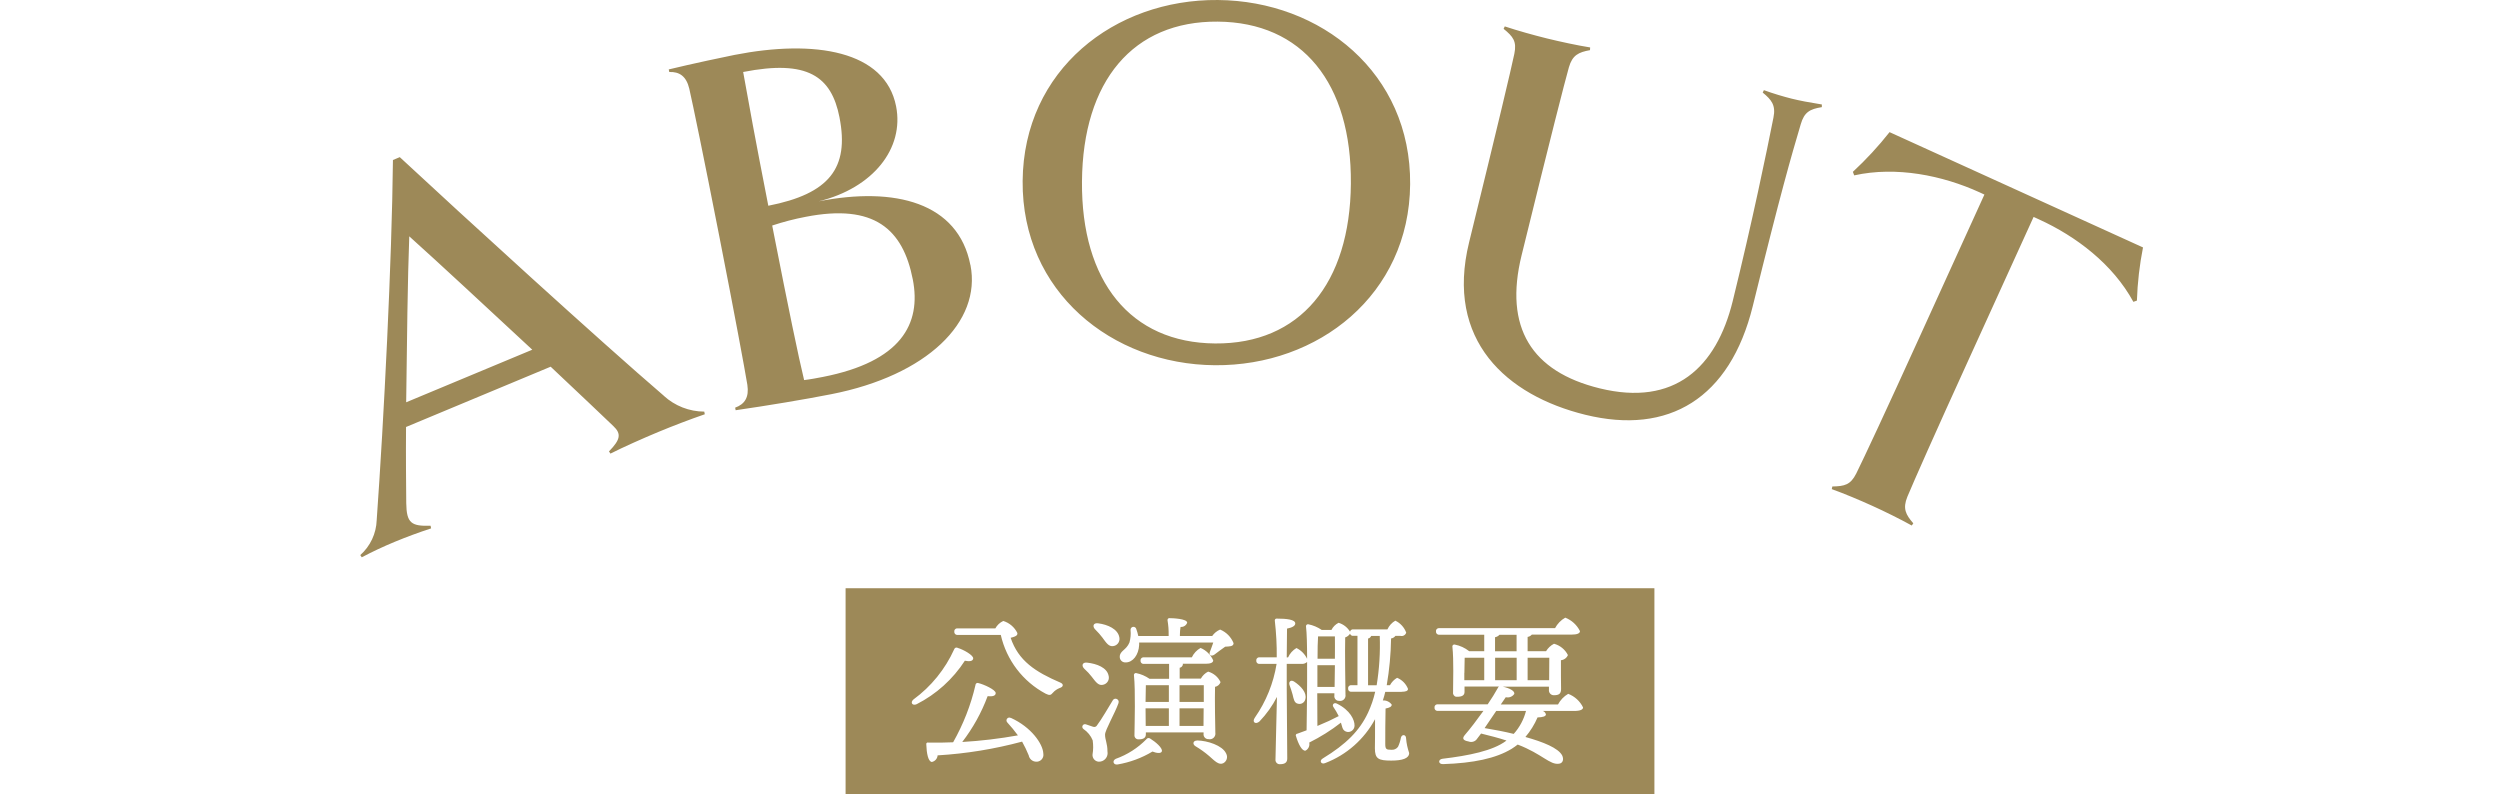 <svg width="340" height="108" viewBox="0 0 340 108" fill="none" xmlns="http://www.w3.org/2000/svg">
<rect x="0" y="0" width="340" height="108" fill="#333333" stroke="none"/>
<g clip-path="url(#clip0_46_71)">
<path d="M340 0H0V108H340V0Z" fill="white"/>
<path d="M225 80H115V108H225V80Z" fill="#9D8958"/>
<path fill-rule="evenodd" clip-rule="evenodd" d="M131.236 89.86C131.856 89.99 132.316 89.93 132.356 89.55C132.396 89.11 131.016 88.34 130.266 88.12C130.116 88.02 129.916 88.06 129.816 88.21C129.796 88.24 129.786 88.26 129.776 88.29C128.546 91.01 126.636 93.37 124.226 95.13C123.746 95.55 124.096 96.03 124.666 95.77C127.336 94.41 129.596 92.37 131.226 89.85L131.236 89.86ZM137.486 97.65C137.306 97.53 137.066 97.58 136.946 97.76C136.836 97.92 136.866 98.13 137.006 98.27C137.516 98.82 137.986 99.4 138.436 100.01C135.936 100.46 133.406 100.76 130.866 100.91C132.316 99.02 133.486 96.92 134.316 94.68C134.976 94.75 135.416 94.64 135.416 94.26C135.416 93.8 133.786 93.07 133.066 92.9C132.916 92.84 132.746 92.91 132.686 93.06C132.676 93.09 132.666 93.13 132.666 93.16C132.036 95.89 131.006 98.51 129.626 100.95C128.546 100.99 127.426 101.02 126.256 100.99C126.146 100.95 126.016 101.01 125.976 101.13C125.966 101.16 125.966 101.2 125.976 101.23C126.016 102.48 126.236 103.56 126.726 103.63C127.166 103.54 127.486 103.17 127.516 102.73C131.396 102.5 135.246 101.87 139.006 100.86C139.346 101.47 139.646 102.09 139.906 102.73C139.996 103.22 140.416 103.58 140.916 103.59C141.436 103.62 141.886 103.22 141.906 102.69C141.906 102.6 141.906 102.51 141.886 102.42C141.806 101.16 140.266 98.9 137.496 97.64L137.486 97.65ZM130.266 85.46C130.046 85.42 129.826 85.56 129.786 85.78C129.786 85.82 129.786 85.86 129.786 85.9C129.756 86.12 129.916 86.32 130.136 86.35C130.186 86.35 130.226 86.35 130.276 86.35H136.106C136.886 89.77 139.106 92.69 142.206 94.34C142.736 94.6 142.906 94.56 143.196 94.21C143.446 93.92 143.766 93.71 144.116 93.57C144.626 93.42 144.686 93.04 144.226 92.84C140.796 91.37 138.506 89.87 137.446 86.74C138.366 86.52 138.366 86.32 138.366 86.1C137.986 85.31 137.286 84.71 136.446 84.45C135.986 84.66 135.606 85.02 135.366 85.46H130.256H130.266ZM149.996 86.81C150.476 87.45 150.786 87.95 151.386 87.87C151.926 87.81 152.306 87.32 152.246 86.78C152.246 86.74 152.236 86.7 152.226 86.66C152.026 85.56 150.666 84.94 149.346 84.77C148.686 84.68 148.556 85.17 148.906 85.56C149.306 85.95 149.676 86.37 150.006 86.81H149.996ZM148.546 92.13C149.026 92.75 149.386 93.25 149.956 93.14C150.496 93.06 150.876 92.56 150.796 92.02C150.796 91.97 150.776 91.93 150.766 91.88C150.546 90.8 149.186 90.27 147.866 90.12C147.186 90.03 147.056 90.54 147.446 90.93C147.846 91.29 148.216 91.69 148.546 92.12V92.13ZM152.106 95.63C152.206 95.41 152.106 95.16 151.886 95.06C151.666 94.96 151.416 95.06 151.316 95.28C150.856 96.03 149.756 97.92 149.226 98.6C149.126 98.82 148.876 98.93 148.656 98.84C148.416 98.75 147.976 98.6 147.686 98.51C147.496 98.44 147.286 98.53 147.216 98.72C147.156 98.88 147.216 99.05 147.356 99.15C147.916 99.53 148.356 100.06 148.606 100.69C148.696 101.33 148.696 101.97 148.586 102.6C148.536 103.09 148.896 103.54 149.396 103.59C149.416 103.59 149.446 103.59 149.466 103.59C150.106 103.59 150.626 103.08 150.636 102.44C150.636 102.36 150.636 102.28 150.616 102.2C150.616 101.1 150.286 100.62 150.286 99.91C150.286 99.29 151.646 96.98 152.116 95.62L152.106 95.63ZM156.436 100.45C156.276 100.33 156.056 100.35 155.926 100.51L155.906 100.54C154.736 101.73 153.316 102.64 151.746 103.2C151.216 103.46 151.416 104.06 151.986 103.97C153.666 103.68 155.276 103.09 156.736 102.21C157.286 102.43 157.926 102.52 158.016 102.17C158.126 101.73 157.176 100.91 156.436 100.45ZM163.716 93.19V95.46H160.416V93.19H163.716ZM160.416 98.73V96.33H163.696L163.676 98.73H160.416ZM155.796 96.33H158.966V98.73H155.816L155.796 96.33ZM158.966 93.19V95.46H155.796C155.816 94.69 155.816 93.61 155.836 93.19H158.956H158.966ZM156.326 92.31C155.786 91.94 155.176 91.67 154.526 91.54C154.386 91.51 154.246 91.61 154.216 91.75C154.216 91.77 154.216 91.8 154.216 91.82C154.436 93.91 154.306 98.4 154.286 99.96C154.256 100.26 154.476 100.53 154.776 100.55C154.806 100.55 154.846 100.55 154.886 100.55C155.526 100.55 155.836 100.33 155.836 99.87V99.61H163.686V99.78C163.636 100.14 163.886 100.47 164.246 100.52C164.276 100.52 164.316 100.52 164.346 100.52C164.756 100.62 165.176 100.37 165.276 99.95C165.296 99.85 165.306 99.76 165.286 99.66C165.266 98.85 165.196 95.02 165.246 93.41C165.596 93.35 165.876 93.1 165.996 92.77C165.666 92.07 165.046 91.55 164.306 91.34C163.886 91.55 163.546 91.88 163.316 92.29H160.436V90.82C160.676 90.77 160.856 90.58 160.876 90.34C160.876 90.32 160.876 90.29 160.856 90.27H164.006C164.626 90.27 164.996 90.12 164.996 89.81C164.656 89.05 164.046 88.44 163.276 88.12C162.756 88.41 162.346 88.86 162.086 89.4H155.596C155.376 89.36 155.156 89.5 155.116 89.72C155.116 89.76 155.116 89.8 155.116 89.84C155.086 90.06 155.246 90.26 155.466 90.29C155.516 90.29 155.556 90.29 155.606 90.29H158.996V92.32H156.356L156.326 92.31ZM162.816 100.71C162.226 100.71 162.156 101.22 162.576 101.48C163.236 101.87 163.866 102.32 164.446 102.82C165.216 103.5 165.746 104.07 166.336 103.81C166.816 103.58 167.016 103 166.776 102.52C166.766 102.49 166.746 102.47 166.736 102.44C166.226 101.38 164.226 100.73 162.816 100.7V100.71ZM160.466 86.5V86.32C160.466 85.97 160.496 85.61 160.556 85.26C160.956 85.3 161.326 85.06 161.456 84.69C161.456 84.14 159.436 84.07 159.076 84.07C158.946 84.04 158.816 84.13 158.786 84.27C158.786 84.31 158.786 84.34 158.786 84.38C158.896 85.02 158.946 85.67 158.936 86.32V86.5H154.806C154.746 86.19 154.656 85.88 154.546 85.58C154.506 85.36 154.306 85.22 154.086 85.25C153.876 85.29 153.736 85.48 153.756 85.69C153.816 86.26 153.756 86.83 153.606 87.38C153.166 88.44 152.286 88.5 152.286 89.32C152.276 89.74 152.606 90.08 153.016 90.09C153.046 90.09 153.076 90.09 153.096 90.09C154.066 90.09 154.856 89.08 154.926 87.71V87.38H165.006C164.876 87.8 164.696 88.24 164.586 88.55C164.326 89.08 164.696 89.34 165.156 89.03C165.556 88.74 166.126 88.28 166.626 87.95C167.156 87.91 167.766 87.95 167.766 87.47C167.426 86.63 166.776 85.97 165.936 85.62C165.496 85.81 165.126 86.11 164.856 86.5H160.456H160.466ZM177.536 95.04C177.736 94.2 176.946 93.32 175.996 92.69C175.536 92.4 175.226 92.73 175.376 93.17C175.526 93.59 175.686 94.05 175.796 94.47C175.946 95.09 176.016 95.59 176.496 95.7C176.926 95.83 177.376 95.59 177.506 95.16C177.516 95.12 177.526 95.08 177.536 95.03V95.04ZM186.056 93.2V86.84C186.246 86.81 186.406 86.67 186.476 86.49H187.646C187.726 88.74 187.586 90.98 187.226 93.2H186.056ZM179.166 93.42V90.47H181.546L181.506 93.42H179.176H179.166ZM179.186 89.59C179.186 88.38 179.206 87.15 179.256 86.55H181.546C181.566 87.23 181.546 88.38 181.546 89.59H179.196H179.186ZM190.646 94.08C191.156 94.08 191.506 93.97 191.486 93.68C191.216 93 190.686 92.46 190.006 92.18C189.596 92.42 189.256 92.77 189.036 93.19H188.596C188.956 91.09 189.156 88.96 189.186 86.83C189.426 86.8 189.636 86.67 189.776 86.48H190.456C190.796 86.57 191.146 86.37 191.246 86.04C190.986 85.33 190.456 84.74 189.766 84.41C189.286 84.68 188.916 85.1 188.686 85.6H184.066C183.856 85.56 183.646 85.7 183.606 85.91C183.256 85.33 182.696 84.89 182.046 84.7C181.626 84.91 181.286 85.25 181.076 85.67H179.756C179.206 85.3 178.586 85.03 177.926 84.9C177.776 84.88 177.636 84.98 177.616 85.13C177.616 85.15 177.616 85.17 177.616 85.18C177.726 86.1 177.766 87.73 177.766 89.6C177.466 88.96 176.946 88.44 176.316 88.13C175.816 88.43 175.416 88.87 175.176 89.41H174.996C175.016 87.8 175.016 86.22 175.036 85.49C175.696 85.36 176.156 85.14 176.156 84.79C176.156 84.26 174.986 84.13 173.666 84.13C173.536 84.1 173.406 84.19 173.376 84.32C173.376 84.36 173.376 84.4 173.376 84.43C173.566 86.08 173.656 87.74 173.636 89.4H171.336C171.116 89.36 170.896 89.5 170.856 89.72C170.856 89.76 170.856 89.8 170.856 89.84C170.826 90.06 170.986 90.26 171.206 90.29C171.256 90.29 171.296 90.29 171.346 90.29H173.616C173.196 92.91 172.186 95.41 170.666 97.59C170.226 98.21 170.756 98.58 171.286 98.12C172.236 97.13 173.046 96 173.666 94.78C173.626 97.05 173.466 102.44 173.466 103.27C173.426 103.59 173.646 103.89 173.966 103.93C174.006 103.93 174.056 103.93 174.096 103.93C174.776 103.93 175.066 103.67 175.066 103.16C175.066 102.21 174.996 95.19 174.996 93.68V90.29H177.016C177.296 90.31 177.566 90.21 177.766 90.03C177.786 93.46 177.726 97.53 177.696 99.32L176.446 99.78C176.326 99.78 176.226 99.88 176.226 100.01C176.226 100.04 176.226 100.07 176.246 100.09C176.596 101.26 177.086 102.16 177.546 102.09C177.946 101.88 178.156 101.43 178.056 100.99C179.576 100.23 181.026 99.33 182.366 98.28C182.436 98.54 182.496 98.76 182.566 98.96C182.656 99.29 182.946 99.53 183.296 99.55C183.776 99.58 184.196 99.2 184.216 98.72C184.216 98.7 184.216 98.69 184.216 98.67C184.236 97.94 183.646 96.58 181.796 95.68C181.396 95.5 181.136 95.86 181.336 96.14C181.606 96.54 181.856 96.96 182.066 97.39C181.276 97.81 180.286 98.27 179.166 98.73L179.146 94.28H181.476V94.57C181.416 94.92 181.646 95.25 181.986 95.31C182.016 95.31 182.056 95.31 182.086 95.31C182.486 95.4 182.886 95.16 182.976 94.76C182.996 94.67 183.006 94.57 182.986 94.48C182.966 93.56 182.896 88.43 182.946 86.69C183.216 86.6 183.456 86.42 183.606 86.18C183.656 86.38 183.866 86.51 184.066 86.47H184.616V93.19H183.826C183.606 93.15 183.386 93.29 183.346 93.51C183.346 93.55 183.346 93.59 183.346 93.63C183.316 93.85 183.476 94.05 183.696 94.08C183.746 94.08 183.786 94.08 183.836 94.08H187.026C186.806 95.06 186.476 96.01 186.056 96.92C184.916 99.36 183.086 101.21 179.896 103.15C179.366 103.46 179.676 104.03 180.246 103.77C183.136 102.66 185.536 100.54 187.006 97.81C187.026 99.51 186.986 101.31 186.986 101.77C186.986 103.2 187.466 103.44 189.206 103.44C190.706 103.44 191.646 103.15 191.646 102.41C191.426 101.76 191.276 101.09 191.226 100.41C191.226 99.88 190.656 99.82 190.526 100.32C190.446 100.75 190.316 101.18 190.126 101.57C189.916 101.86 189.556 102.01 189.206 101.97C188.526 101.97 188.396 101.88 188.396 101.16C188.396 100.24 188.396 97.75 188.436 96.36C189.006 96.25 189.276 96.1 189.276 95.83C188.996 95.44 188.536 95.23 188.066 95.26C188.196 94.88 188.306 94.49 188.396 94.09H190.636L190.646 94.08ZM207.536 96.69C207.236 97.85 206.666 98.92 205.866 99.81C204.616 99.5 203.226 99.24 201.906 99.02C202.386 98.31 202.966 97.48 203.486 96.69H207.536ZM199.156 91.52C199.156 91.15 199.176 90 199.196 89.45H201.856V92.51H199.146V91.52H199.156ZM203.336 86.66C203.566 86.62 203.776 86.5 203.926 86.33H206.256V88.57H203.326V86.66H203.336ZM210.706 89.45C210.706 90.2 210.686 91.52 210.686 92.51H207.756V89.45H210.706ZM203.336 92.51V89.45H206.266V92.51H203.336ZM204.106 95.81C204.346 95.44 204.586 95.11 204.786 94.82C205.216 94.93 205.666 94.76 205.926 94.4C206.106 94 205.246 93.56 204.386 93.39H210.656V93.81C210.616 94.18 210.876 94.51 211.246 94.55C211.276 94.55 211.306 94.55 211.336 94.55C211.956 94.55 212.306 94.4 212.306 93.71C212.306 93.02 212.266 91.11 212.286 89.79C212.706 89.75 213.076 89.48 213.236 89.09C212.856 88.33 212.166 87.77 211.346 87.55C210.896 87.78 210.526 88.13 210.266 88.56H207.756V86.62C207.976 86.59 208.176 86.48 208.326 86.31H213.666C214.526 86.31 214.876 86.13 214.876 85.83C214.456 84.99 213.746 84.34 212.876 84C212.286 84.33 211.806 84.83 211.486 85.43H195.776C195.556 85.39 195.336 85.53 195.296 85.75C195.296 85.79 195.296 85.83 195.296 85.87C195.266 86.09 195.426 86.29 195.646 86.32C195.696 86.32 195.736 86.32 195.786 86.32H201.856V88.56H199.806C199.236 88.11 198.566 87.8 197.846 87.66C197.696 87.63 197.556 87.72 197.526 87.86C197.526 87.89 197.526 87.91 197.526 87.94C197.726 89.79 197.616 92.85 197.616 94.17C197.576 94.45 197.766 94.72 198.046 94.76C198.096 94.76 198.136 94.76 198.186 94.76C198.846 94.76 199.176 94.56 199.176 94.1V93.37H203.866C203.796 93.41 203.746 93.47 203.716 93.55C203.346 94.23 202.856 95 202.326 95.79H195.576C195.356 95.75 195.136 95.89 195.096 96.11C195.096 96.15 195.096 96.19 195.096 96.23C195.066 96.45 195.226 96.65 195.446 96.68C195.496 96.68 195.536 96.68 195.586 96.68H201.746C200.866 97.91 199.946 99.12 199.216 99.96C198.866 100.38 198.886 100.69 199.726 100.84C200.096 100.98 200.516 100.89 200.786 100.6C200.916 100.45 201.136 100.14 201.426 99.76C202.676 100.07 203.776 100.35 204.876 100.71L204.836 100.75C203.036 102.11 199.726 102.77 196.186 103.19C195.566 103.26 195.566 103.94 196.256 103.92C200.396 103.79 203.456 103.13 205.566 101.85C205.856 101.67 206.136 101.47 206.406 101.26C209.756 102.54 210.786 104.08 212.056 103.86C212.536 103.79 212.716 103.29 212.456 102.74C211.926 101.73 209.886 100.91 207.456 100.23C208.136 99.43 208.696 98.53 209.106 97.57C209.836 97.55 210.246 97.42 210.246 97.15C210.186 96.94 210.036 96.76 209.826 96.69H214.086C214.946 96.69 215.296 96.49 215.296 96.21C214.886 95.36 214.156 94.7 213.276 94.36C212.686 94.7 212.206 95.21 211.886 95.81H204.116H204.106Z" fill="white"/>
<path fill-rule="evenodd" clip-rule="evenodd" d="M90.29 53.831C81.66 46.431 62.77 29.181 54.37 21.371L53.44 21.761C53.3 35.471 52.2 57.151 51.23 70.741C51.17 72.561 50.36 74.281 49 75.491L49.2 75.791C50.67 75.021 52.04 74.371 53.7 73.681C55.3 73.021 56.92 72.421 58.63 71.861L58.56 71.501C55.94 71.581 55.29 71.151 55.25 68.431C55.23 65.941 55.19 62.291 55.22 58.071L74.89 49.871C78.86 53.601 82.1 56.691 83.41 57.941C84.56 59.021 84.35 59.811 82.82 61.391L83.02 61.691C84.69 60.841 87.52 59.581 89.52 58.751C91.52 57.921 93.87 57.021 95.85 56.341L95.78 55.981C93.74 55.971 91.78 55.201 90.28 53.831H90.29ZM55.24 54.711C55.34 46.711 55.44 37.781 55.66 32.141C59.64 35.711 66.41 42.011 72.39 47.561L55.24 54.711ZM131.97 36.031C130.31 27.551 121.73 25.341 111.34 27.381C118.76 25.561 122.99 20.181 121.87 14.461C120.39 6.901 110.83 5.321 99.88 7.471C98.75 7.691 94.03 8.691 90.95 9.441L91.02 9.791C92.41 9.741 93.33 10.361 93.74 12.051C94.25 14.301 95.67 21.141 97.83 32.161C99.98 43.111 101.26 50.051 101.64 52.331C101.9 54.041 101.28 54.971 99.98 55.441L100.05 55.791C104.4 55.161 109.45 54.321 113.05 53.611C126.05 51.061 133.51 43.801 131.98 36.031H131.97ZM114.17 15.961C115.53 22.881 112.76 26.361 104.49 27.981C102.69 18.791 101.83 14.051 101.07 9.791C109.83 8.071 113.07 10.371 114.17 15.951V15.961ZM124.14 38.001C125.33 44.081 122.52 49.181 111.92 51.261C111.14 51.411 110.22 51.591 109.36 51.691C108.61 48.611 107.18 41.701 105.24 31.801L105.02 30.671C106.51 30.181 108.02 29.781 109.56 29.491C118.89 27.661 122.8 31.151 124.14 38.001ZM191.779 25.041C191.899 9.931 179.669 0.121 165.63 0.001C151.59 -0.119 139.2 9.501 139.079 24.621C138.959 39.671 151.19 49.561 165.23 49.671C179.27 49.781 191.66 40.091 191.779 25.051V25.041ZM183.719 24.971C183.609 38.581 176.77 46.801 165.26 46.711C153.75 46.621 147.039 38.281 147.149 24.681C147.259 11.001 154.099 2.851 165.609 2.941C177.119 3.031 183.829 11.301 183.719 24.971ZM247.79 14.211C246.079 13.941 244.73 13.681 243.68 13.421C242.56 13.141 241.179 12.731 239.889 12.261L239.73 12.591C240.9 13.551 241.54 14.291 241.189 15.991C240.279 20.591 238.35 29.971 235.65 40.951C233.43 49.971 227.74 55.321 217.54 52.811C208.31 50.541 204.51 44.571 206.939 34.711C211.01 18.141 212.75 11.371 213.37 9.151C213.85 7.491 214.689 7.101 216.24 6.821L216.26 6.451C214.549 6.181 212.15 5.661 210.4 5.231C208.579 4.781 206.36 4.161 204.65 3.591L204.49 3.921C205.79 4.981 206.299 5.621 205.949 7.321C205.469 9.581 203.87 16.371 199.799 32.951C196.52 46.311 204.91 53.781 215.609 56.411C226.939 59.191 235.279 54.201 238.38 41.621C242.2 26.101 243.57 21.391 244.9 16.901C245.38 15.241 246.15 14.831 247.77 14.571V14.201L247.79 14.211ZM290.62 40.871C290.7 38.451 290.979 36.031 291.449 33.651L256.98 17.971C255.46 19.901 253.79 21.701 251.99 23.371L252.169 23.851C257.889 22.581 264.19 23.861 269.23 26.161L269.88 26.461L261.079 45.791C256.46 55.951 253.469 62.341 252.449 64.401C251.669 65.941 250.869 66.131 249.199 66.161L249.12 66.521C250.82 67.131 252.939 68.021 254.65 68.801C256.29 69.541 258.49 70.631 259.999 71.471L260.21 71.171C259.17 69.981 258.75 69.161 259.4 67.561C260.29 65.431 263.139 58.981 267.77 48.831L276.57 29.501L277.29 29.831C282.34 32.131 287.339 35.911 290.139 41.051L290.62 40.881V40.871Z" fill="#9D8958"/>
</g>
<defs>
<clipPath id="clip0_46_71">
<rect width="340" height="108" fill="white"/>
</clipPath>
</defs>
</svg>
